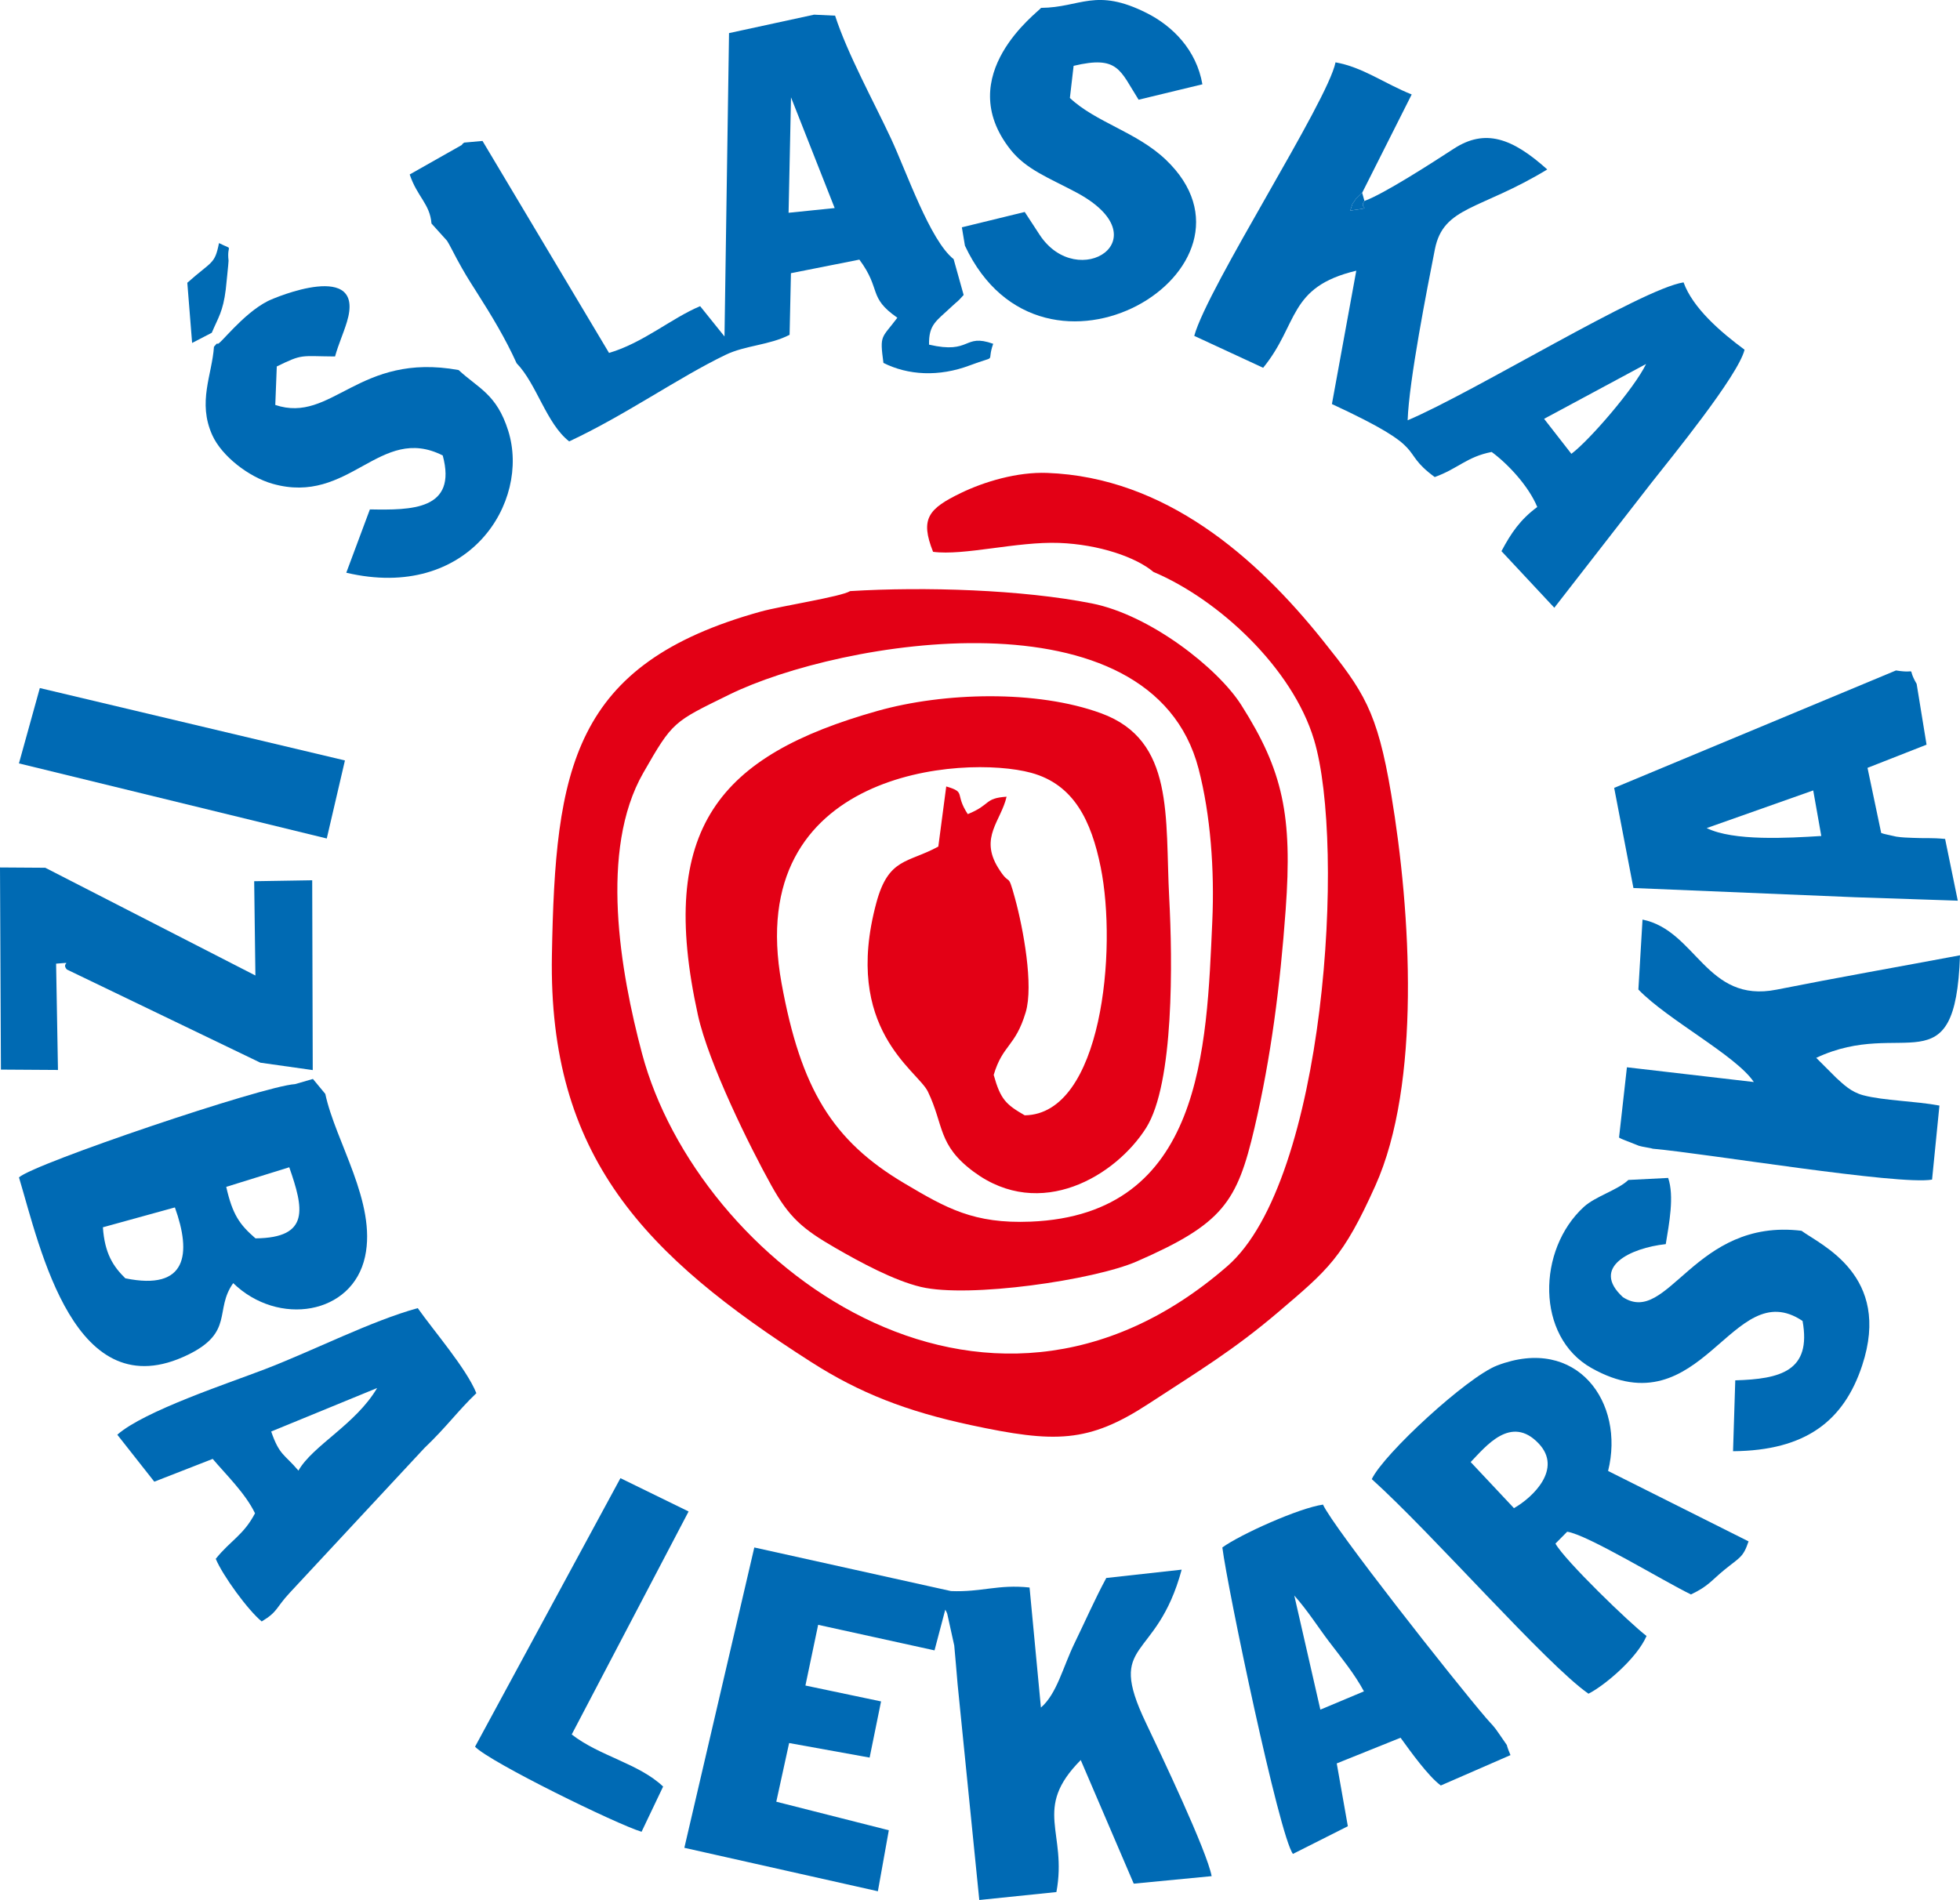 <?xml version="1.0" encoding="UTF-8"?>
<!DOCTYPE svg PUBLIC "-//W3C//DTD SVG 1.1//EN" "http://www.w3.org/Graphics/SVG/1.1/DTD/svg11.dtd">
<!-- Creator: CorelDRAW -->
<svg xmlns="http://www.w3.org/2000/svg" xml:space="preserve" width="121.426mm" height="117.735mm" version="1.1" style="shape-rendering:geometricPrecision; text-rendering:geometricPrecision; image-rendering:optimizeQuality; fill-rule:evenodd; clip-rule:evenodd"
viewBox="0 0 2085.51 2022.11"
 xmlns:xlink="http://www.w3.org/1999/xlink"
 xmlns:xodm="http://www.corel.com/coreldraw/odm/2003">
 <defs>
  <style type="text/css">
   <![CDATA[
    .fil2 {fill:#006AB3}
    .fil1 {fill:#006AB4}
    .fil3 {fill:#006BB4}
    .fil0 {fill:#E30015}
   ]]>
  </style>
 </defs>
 <g id="Warstwa_x0020_1">
  <path class="fil0" d="M1227.36 608.71c69.12,29.19 147.73,101.94 170.81,178.55 33.88,112.47 12.11,469.4 -92.19,560.22 -260.44,226.8 -563.9,-4.76 -622.85,-226.32 -23.15,-87.02 -45.72,-216.42 1.3,-298.56 31.56,-55.13 31.81,-54.01 91.6,-83.38 117.52,-57.74 449.2,-114.15 499.33,79.07 12.69,48.9 17.02,107.42 14.57,162.22 -6.05,135.34 -10.21,312.27 -193.36,319.65 -60.53,2.44 -89.73,-14.4 -134.11,-40.68 -76.82,-45.51 -110.39,-100.79 -130.85,-213.03 -41.47,-227.44 194.39,-243.29 265.48,-224 45.63,12.38 64.11,51.12 74.1,100.54 17.76,87.9 1.36,262.9 -80.84,264.01 -19.83,-11.46 -25.72,-16.72 -33.02,-42.99 9.6,-32.42 23.02,-29.78 34.06,-66.68 8.52,-28.48 -2.51,-88.92 -11.45,-121.48 -8.29,-30.19 -4.3,-10.26 -17.91,-32.34 -19.92,-32.34 3.09,-49.76 9.02,-75.61 -24.16,1.67 -16.31,8.43 -41.3,18.55 -14.45,-21.96 -1.11,-23.09 -22.91,-29.45l-8.43 63.97c-32.54,17.8 -52.99,11.63 -65.98,59.97 -36.09,134.3 43.99,178.21 54.86,200.78 17.35,35.99 10.2,56.74 48.75,85.34 71.12,52.76 151.21,4.32 183.44,-46.61 29.96,-47.34 28.12,-178.97 24.64,-244.26 -4.64,-87.1 6.08,-168.21 -72.28,-196.99 -68.7,-25.22 -167.63,-22.47 -238.06,-2.62 -168.14,47.4 -234.96,124.49 -191.19,323.59 11.36,51.68 55.59,140.93 78.17,181.49 18.96,34.05 33.14,46.28 67.83,66.3 26.93,15.54 62.56,34.86 91.33,41.69 51.06,12.12 184.31,-7.34 229.64,-27.14 91.72,-40.06 106.76,-62.99 125.23,-141.96 17.65,-75.5 27.27,-150.75 33.2,-232.21 7.32,-100.43 -2.75,-148.05 -47.27,-218.08 -24.97,-39.28 -96.95,-95.78 -158.96,-108.07 -74.01,-14.68 -177.76,-17.96 -257.22,-13.1 -9.25,5.95 -73.64,15.85 -94.98,21.77 -200.8,55.69 -218.77,167 -222.31,365.69 -3.83,214.51 98.77,319.77 276.16,433.21 51.16,32.72 101.03,52.24 169.55,66.92 89.49,19.17 125.02,19.24 189.24,-22.74 53.32,-34.86 90.21,-56.9 138.22,-97.79 52.82,-44.99 68.6,-57.71 102.98,-134.19 48.62,-108.15 38.16,-290.02 16.84,-417.03 -14.9,-88.8 -29.47,-109.27 -72.71,-163.36 -70.95,-88.74 -167.77,-173.63 -293.3,-178.27 -31.89,-1.18 -66.71,9.25 -91.56,21.25 -34.84,16.83 -43.86,27.47 -29.85,62.72 32.92,4.38 89.1,-11.1 134.07,-9.46 42.5,1.55 82.08,15.27 100.45,30.92z"/>
  <path class="fil1" d="M1751.47 387.39c-12.21,25.59 -60.32,81.35 -79.47,95.6l-29.02 -37.25 108.49 -58.35zm39.89 -86.86c-44.64,6.88 -221.8,116.24 -293.57,146.78 1.4,-41.91 20.74,-140.16 28.99,-182.03 9.05,-45.9 48.23,-41.54 119.55,-84.94 -37.52,-33.73 -66.31,-43.63 -99.48,-22.04 -23.43,15.24 -74.71,48.31 -95.04,55.57 -7.11,9.47 11.99,6.39 -15.08,10.25 4.2,-12.34 0.34,-3.48 5.9,-12.39l6.76 -6.55 52.7 -104.65c-29.11,-11.67 -52.05,-29.04 -81.04,-34.18 -8.31,41.68 -135.9,238.7 -150.33,291.1l73.33 33.96c38.09,-46.71 26.12,-85.92 99.08,-103.31l-25.92 141.91c108.07,50.06 68.81,47.92 109.39,77.7 24.89,-8.99 34.19,-21.62 60.59,-26.7 17.63,12.93 39.54,36.66 48.51,58.57 -17.98,13.29 -27.7,27.44 -38.09,46.99l56.23 60.24 103.2 -132.8c20.47,-26.03 92.46,-114.14 99.23,-141.81 -25.76,-19.06 -55.06,-44.43 -64.91,-71.69z"/>
  <path class="fil1" d="M1289.23 1996.72c-5.04,-26.92 -54,-129.75 -70.06,-163.41 -42.77,-89.68 11.14,-62.88 38.17,-162.79l-80.22 8.87c-12.39,23.06 -22.3,45.79 -33.65,69.13 -12.62,25.96 -18.83,54.01 -35.9,68.78l-12.08 -127.76c-33.39,-3.6 -51.26,5.13 -83.58,3.79l-209.3 -46.41 -74.44 319.64 205.92 46.24 11.64 -64.92 -119.73 -30.38 13.65 -62.44 85.66 15.48 12.16 -59.78 -80.47 -16.91 13.54 -64.61 123.82 27.2 11.44 -43.33c0.88,1.34 1.7,3.32 2.09,4.33l7.47 33.87c1.31,13.6 2.36,27.45 3.56,41.1l23.08 229.7 82.05 -8.46c11.95,-64.14 -25.97,-88.17 25.9,-140.49l56.39 131.55 82.9 -7.99z"/>
  <path class="fil1" d="M841.66 103.59l46.46 117.83 -49.05 5.03 2.59 -122.86zm-65.95 -68.35l-4.82 322.84 -25.91 -32.24c-30.4,12.7 -60.47,39.03 -96.94,49.77l-134.63 -225.61 -19.57 1.76c-0.67,0.89 -1.99,1.05 -2.31,2.44l-55.59 31.47c7.94,23.79 21.57,31.34 23.18,52.21l16.53 18.34c2.31,3.44 6.93,12.87 10.55,19.53 8,14.74 11.75,20.69 20.4,34.26 16.66,26.16 31.21,50.24 43.1,76.59 21.38,21.97 31.52,64.08 55.92,83.17 59.82,-27.94 116.07,-67.87 166.47,-92.15 21.09,-10.16 46.54,-10.2 68.06,-21.29l1.44 -65.58 72.81 -14.45c23.78,31.99 8.78,39.87 40.41,61.85 -16.84,22.53 -18.94,17.42 -14.8,48.09 26.18,13.13 58.85,15.11 92.02,2.58 30.77,-11.62 17.12,-1.17 24.76,-22.94 -32.04,-11.42 -22.93,11.43 -68.26,0.91 -0.38,-21.56 7.67,-25.03 23.65,-40.11 8.49,-8.01 5.16,-3.81 13.17,-12.76l-10.66 -38.15c-25.13,-19.77 -50.29,-93.33 -66.62,-128.29 -18.6,-39.83 -46.29,-90.04 -59.5,-130.81l-22.39 -1.06 -90.48 19.63z"/>
  <path class="fil1" d="M186.09 1285.02c17.78,49.4 13.08,88.98 -52.76,75.43 -12.94,-12.71 -21.92,-26.42 -23.85,-54.29l76.61 -21.14zm121.7 -42.74c15.22,43.71 22.48,75.14 -35.94,75.67 -17.1,-14.8 -24.46,-25.42 -31.13,-54.82l67.08 -20.85zm38.35 -78.07l-13.18 -15.92 -19.07 5.52c-33.36,1.88 -277.66,84.5 -293.7,99.25 22.81,75.94 59.08,247.64 179.87,188.74 49.36,-24.07 27.75,-47.67 48.08,-76.21 47.86,46.39 126.9,33.92 140.32,-28.3 12.39,-57.44 -31.61,-122.49 -42.32,-173.08z"/>
  <path class="fil2" d="M1564.85 1556.01c15.76,-16.2 42.84,-51.04 72.45,-19.64 25.31,26.85 -5.89,57 -26.39,68.72l-46.06 -49.08zm146.21 9.49c18.21,-72.79 -33.1,-144.72 -117.97,-112.28 -31.78,12.15 -120.6,93.91 -133.46,120.96 65.11,58.75 185.57,196.97 230.55,228.37 15.72,-7.76 51.03,-36.64 61.81,-61.43 -17.53,-13.19 -87.26,-80.66 -96.93,-98.34l12.47 -12.61c21.24,2.92 102.29,52.5 131.71,66.76 18.87,-8.98 21.75,-14.97 35.76,-26.35 16.52,-13.42 19.76,-13.03 25.52,-30.15l-149.47 -74.94z"/>
  <path class="fil1" d="M1758.69 1222.55c56.74,5.05 261.46,39.06 297.09,32.87l7.85 -78.79c-25.35,-4.82 -59.26,-5.19 -81.06,-10.98 -13.14,-3.49 -21.05,-11.6 -28.69,-18.49l-21.35 -21.33c92.72,-43.59 148.13,33.95 152.99,-109.14 -64.94,12.19 -130.24,23.66 -195.23,36.56 -74.96,14.87 -85.18,-62.88 -142.59,-74.58l-4.4 74.45c30.94,32.2 104.01,70.24 122.83,98.44l-135.03 -15.68 -8.38 74.77c1.72,1.15 4.06,2 5.6,2.64l15.57 6.15c3.38,1.1 12.92,2.38 14.8,3.1z"/>
  <path class="fil1" d="M1414.3 1747.28c13.8,18.19 26.82,33.94 36.99,52.77l-46.37 19.46 -27.75 -121.43c14.01,15.68 25.35,33.7 37.12,49.21zm-113.68 -100.38c5.52,43.59 60.42,306.28 75.1,326.16l58.43 -29.46 -11.81 -66.86 67.91 -27.32c10.86,15.03 29.48,40.98 42.82,50.82l74.14 -32.33c-7.95,-18.9 1.63,-2.16 -12.24,-22.84 -5.86,-8.73 -7.35,-9.26 -13.71,-16.67 -34.03,-39.64 -162.76,-203.07 -173.54,-227.1 -25.66,3.66 -87.78,31.63 -107.1,45.59z"/>
  <path class="fil1" d="M401.29 1477.21c-23.01,38.98 -68.41,61.03 -83.75,87.9 -14.78,-17.46 -20.18,-16.02 -28.98,-41.6l112.74 -46.29zm-122.84 248.45c17.47,-10.46 14.89,-14.52 29.98,-30.65l143.09 -153.84c23.73,-22.62 35.63,-39.64 55.35,-58.45 -10.57,-26.25 -45.38,-66.37 -62.38,-90.52 -49.38,13.58 -110.42,44.91 -162.17,64.83 -38.83,14.95 -128.99,44.63 -157.5,69.89l39.37 49.99 62.14 -24.25c14.03,16.6 34.77,36.61 45.02,57.88 -12.2,23.34 -25.89,28.67 -41.78,48.47 7.36,17.75 34.37,54.82 48.89,66.64z"/>
  <path class="fil3" d="M1929.33 841.22l8.59 48.49c-35.32,2.19 -93.52,5.63 -121.93,-8.42l113.34 -40.07zm45.67 113.72l108.15 3.63 -13.48 -65.72c-14.95,-1.43 -21.4,-0.51 -34.16,-1.13 -7.02,-0.34 -10.7,-0.27 -17.77,-1.31l-10.85 -2.41c-1.4,-0.3 -3.54,-0.83 -5.23,-1.49l-14.56 -69.31 62.82 -24.67 -10.53 -64.66c-11.85,-20.33 3.26,-10.24 -21.99,-14.33l-299.86 124.98 20.48 106.57 236.97 9.86z"/>
  <path class="fil1" d="M1107.73 8.4c-2.84,4.23 -95.27,71.5 -32.5,150.88 16.76,21.19 41.05,30.06 69.83,45.41 92.45,49.3 1.72,106.71 -38.78,45.29l-15.93 -24.39 -66.89 16.33 3.26 19.52c82.94,177.12 334.64,23.52 213.65,-91.56 -31.01,-29.5 -74.29,-39.59 -101.97,-65.61l3.97 -34.2c47.7,-11.41 49.31,4.88 69.16,36.05l67.87 -16.4c-6.37,-36.82 -31.89,-62.02 -59.01,-75.73 -54.59,-27.6 -70.47,-5.96 -112.67,-5.61z"/>
  <path class="fil1" d="M1916.87 1309.87c-114.11,-13.84 -141.86,102.13 -190.08,70.61 -34.5,-31.71 7.86,-52.34 45.64,-56.4 3.59,-22 9.23,-50.98 2.55,-70.45l-42.35 2.15c-11.27,10.78 -35.01,17.38 -47.32,28.64 -49.73,45.45 -51.35,138.12 8.09,171.54 118.3,66.51 149.15,-100.8 224.59,-50.11 9.72,53.52 -23.75,61.79 -71.6,63.2l-2.37 75.43c77.37,-0.64 117.95,-32.35 137.41,-91.33 31.66,-95.96 -44.12,-128.17 -64.57,-143.28z"/>
  <path class="fil1" d="M227.67 368.99c-1.99,29.94 -17.72,58.9 -1.77,94.17 10.03,22.19 38.61,44.43 64.07,51.69 82.24,23.46 113.94,-64.04 181.12,-30.12 15.72,58.37 -33.59,58.19 -77.52,57.41l-25.12 67.39c130.16,30.62 196.23,-74.99 172.31,-151.12 -12.24,-38.95 -31.56,-44.99 -52.81,-64.6 -106.49,-19.36 -134.69,57.42 -195.04,37.16l1.6 -40.97c28.1,-13.72 24.87,-10.85 61.98,-10.63 4.02,-14.16 8.52,-23.32 12.61,-36.67 20.5,-66.93 -76.5,-26.14 -84.02,-22.34 -27.24,13.78 -52.17,48.18 -53.63,45.42 -0.6,-1.12 -2.51,2.14 -3.77,3.2z"/>
  <path class="fil2" d="M71.15 1031.81l205.91 99.18 55.71 7.87 -0.57 -202.01 -61.74 1 1.3 100.34 -223.58 -114.66 -48.18 -0.32 0.98 215.13 60.7 0.39 -1.99 -113.15c20.48,-1.46 4.42,-1.53 11.46,6.22z"/>
  <path class="fil1" d="M732.69 1608.61l-72.52 -35.45 -154.7 285.8c15.9,16.57 150.88,82.64 177.18,90.53l22.94 -48.12c-25.89,-24.58 -67.87,-32.45 -97.26,-55.44l124.36 -237.32z"/>
  <polygon class="fil1" points="20.15,812.46 347.69,892.38 367.02,809.32 42.38,732.27 "/>
  <path class="fil3" d="M225.33 354.17c6.89,-16.33 11.95,-22.42 14.89,-46.1 0.09,-0.76 3.1,-29.6 2.98,-30.62 -2.17,-18.81 6.55,-10.38 -10.18,-18.74 -4.56,22.95 -7.37,18.78 -33.71,42.22l5.11 64.05 20.91 -10.82z"/>
  <path class="fil1" d="M1451.81 213.86l-2.42 -8.69 -6.76 6.55c-5.56,8.91 -1.7,0.05 -5.9,12.39 27.07,-3.86 7.97,-0.78 15.08,-10.25z"/>
 </g>
</svg>

